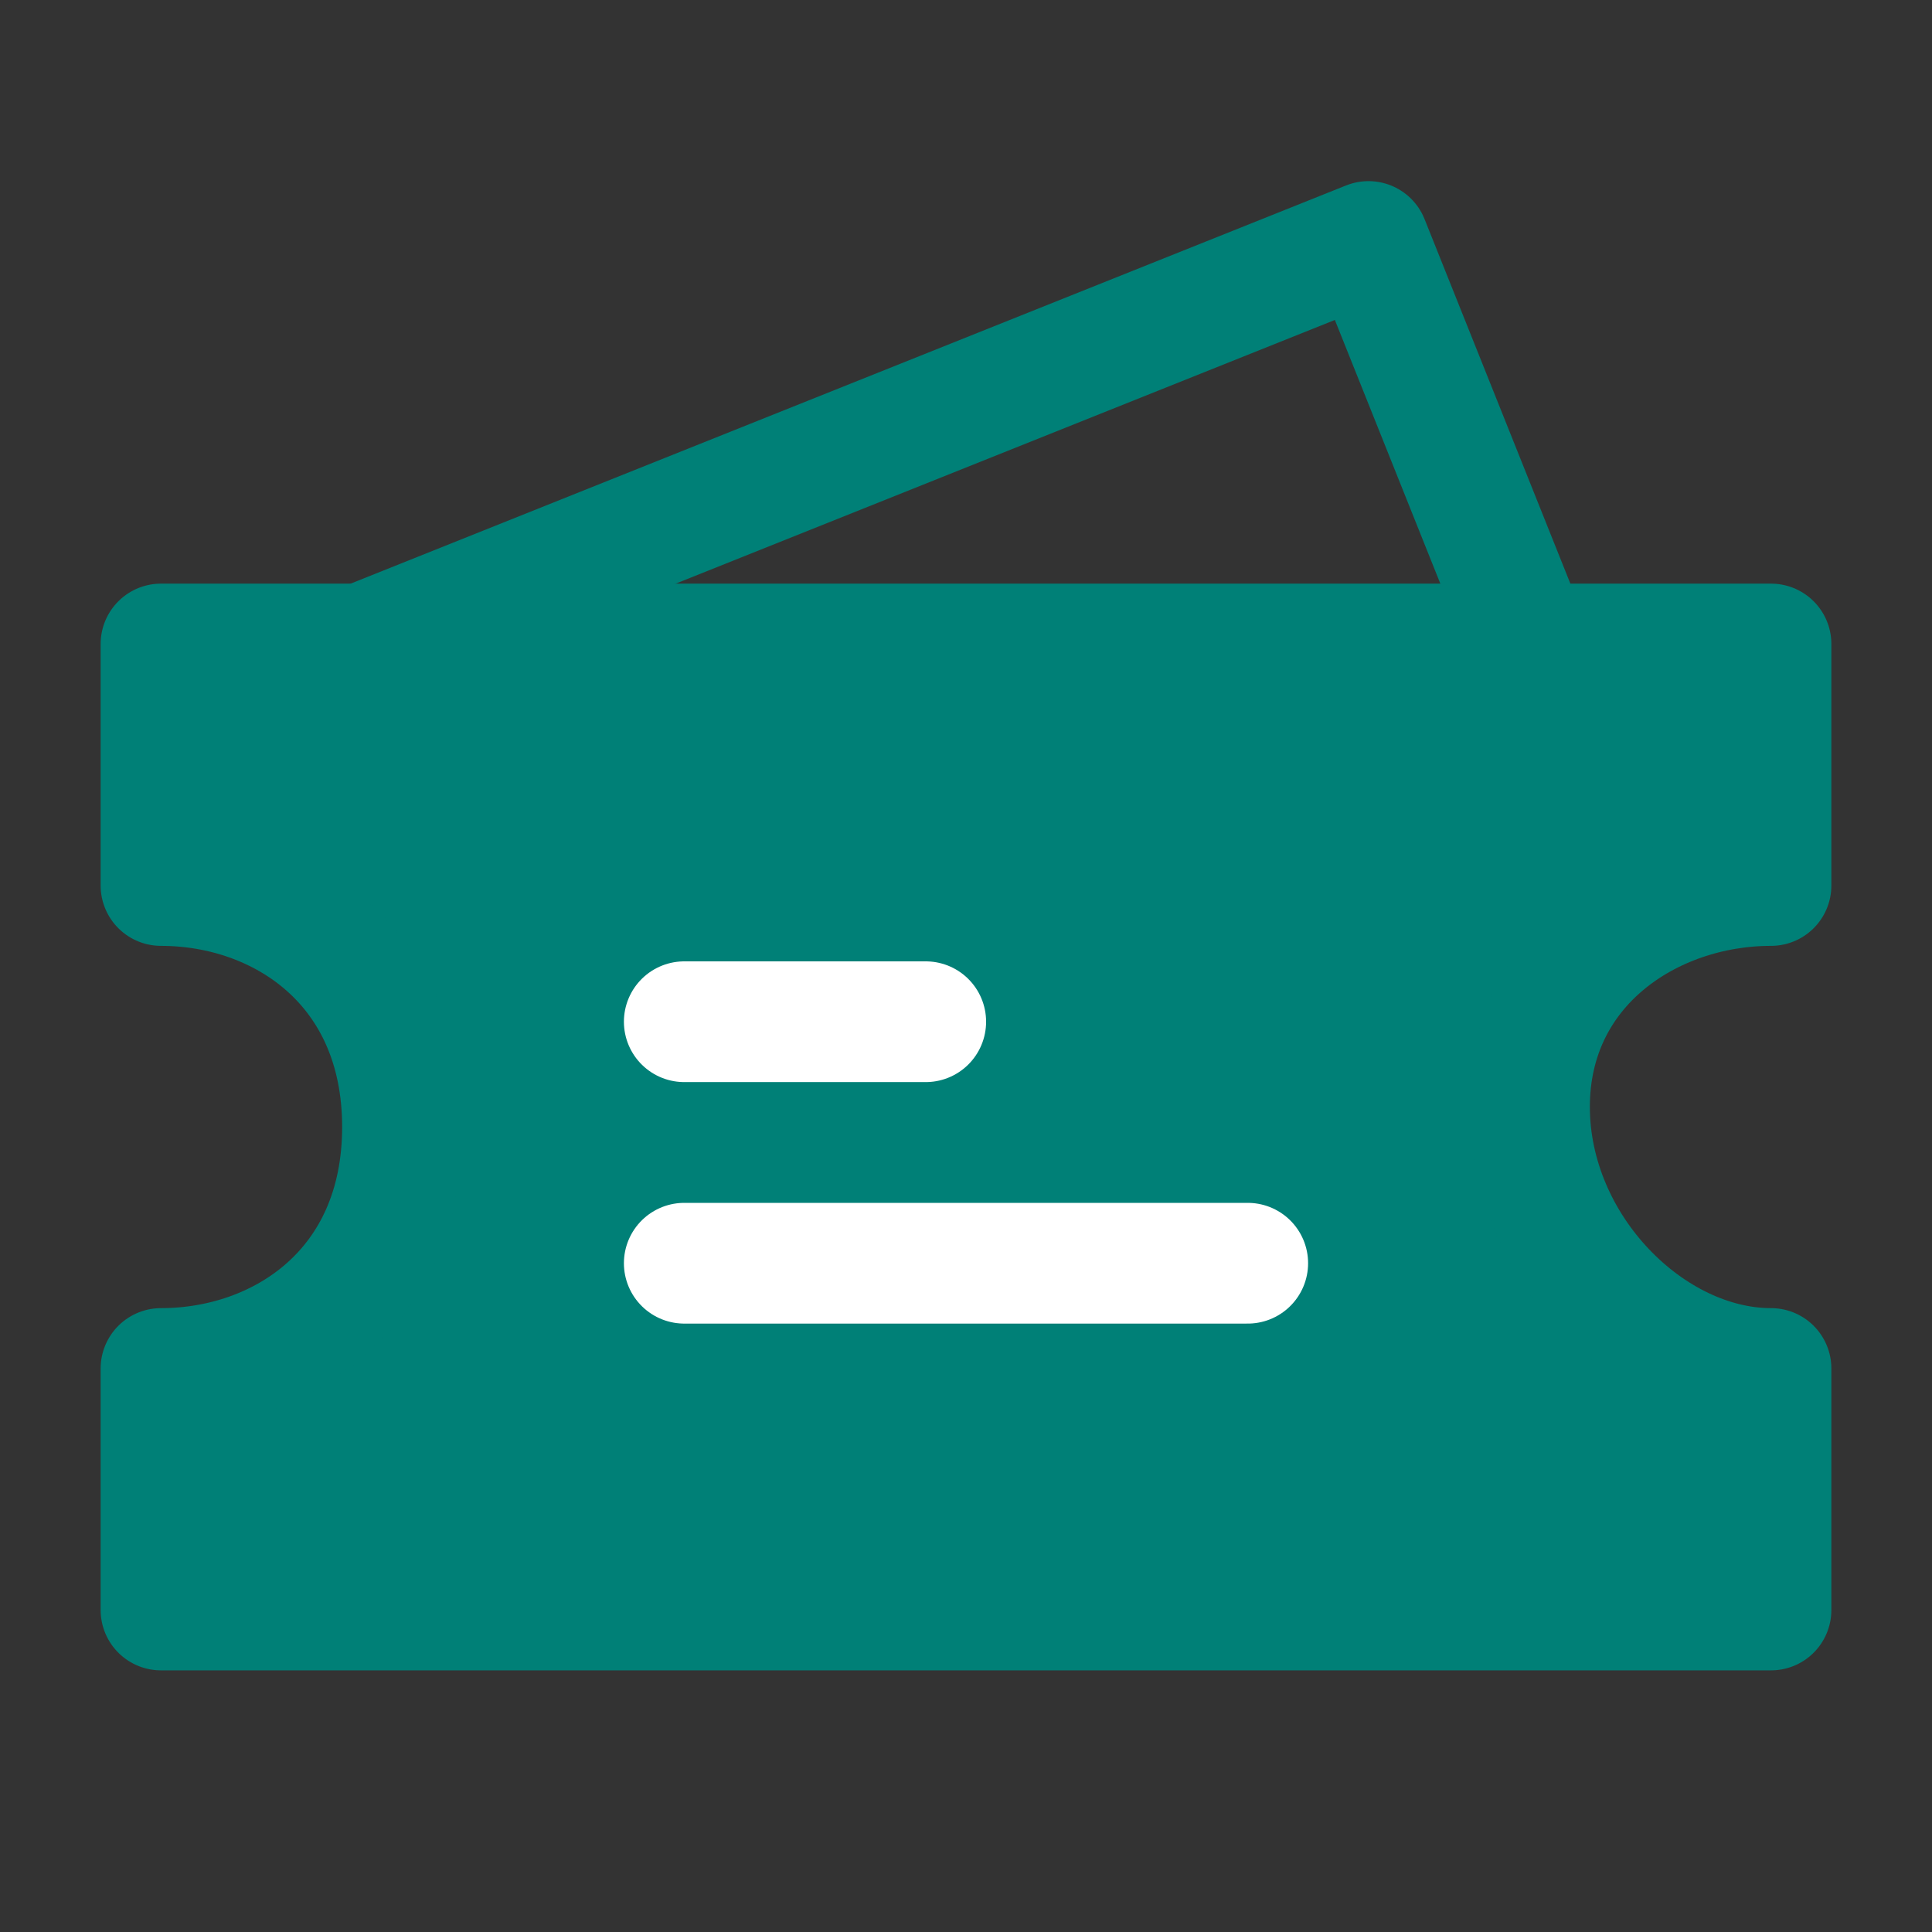 <svg width="45" height="45" viewBox="0 0 45 45" fill="none" xmlns="http://www.w3.org/2000/svg">
<rect x="0" y="0" width="45" height="45" fill="#333333" stroke="none"/>
<path d="M8.438 15L31.875 5.625L35.625 15" stroke="#008077" stroke-width="2.812" stroke-linecap="round" stroke-linejoin="round"/>
<path d="M3.75 15H41.25V20.625C38.438 20.625 35.625 22.5 35.625 25.781C35.625 29.062 38.438 31.875 41.25 31.875V37.5H3.75V31.875C6.563 31.875 9.375 30 9.375 26.25C9.375 22.5 6.562 20.625 3.75 20.625V15Z" fill="#008077" stroke="#008077" stroke-width="2.812" stroke-linecap="round" stroke-linejoin="round"/>
<path d="M15.938 23.798H21.562" stroke="white" stroke-width="2.812" stroke-linecap="round"/>
<path d="M15.938 29.423H29.062" stroke="white" stroke-width="2.812" stroke-linecap="round"/>
</svg>
